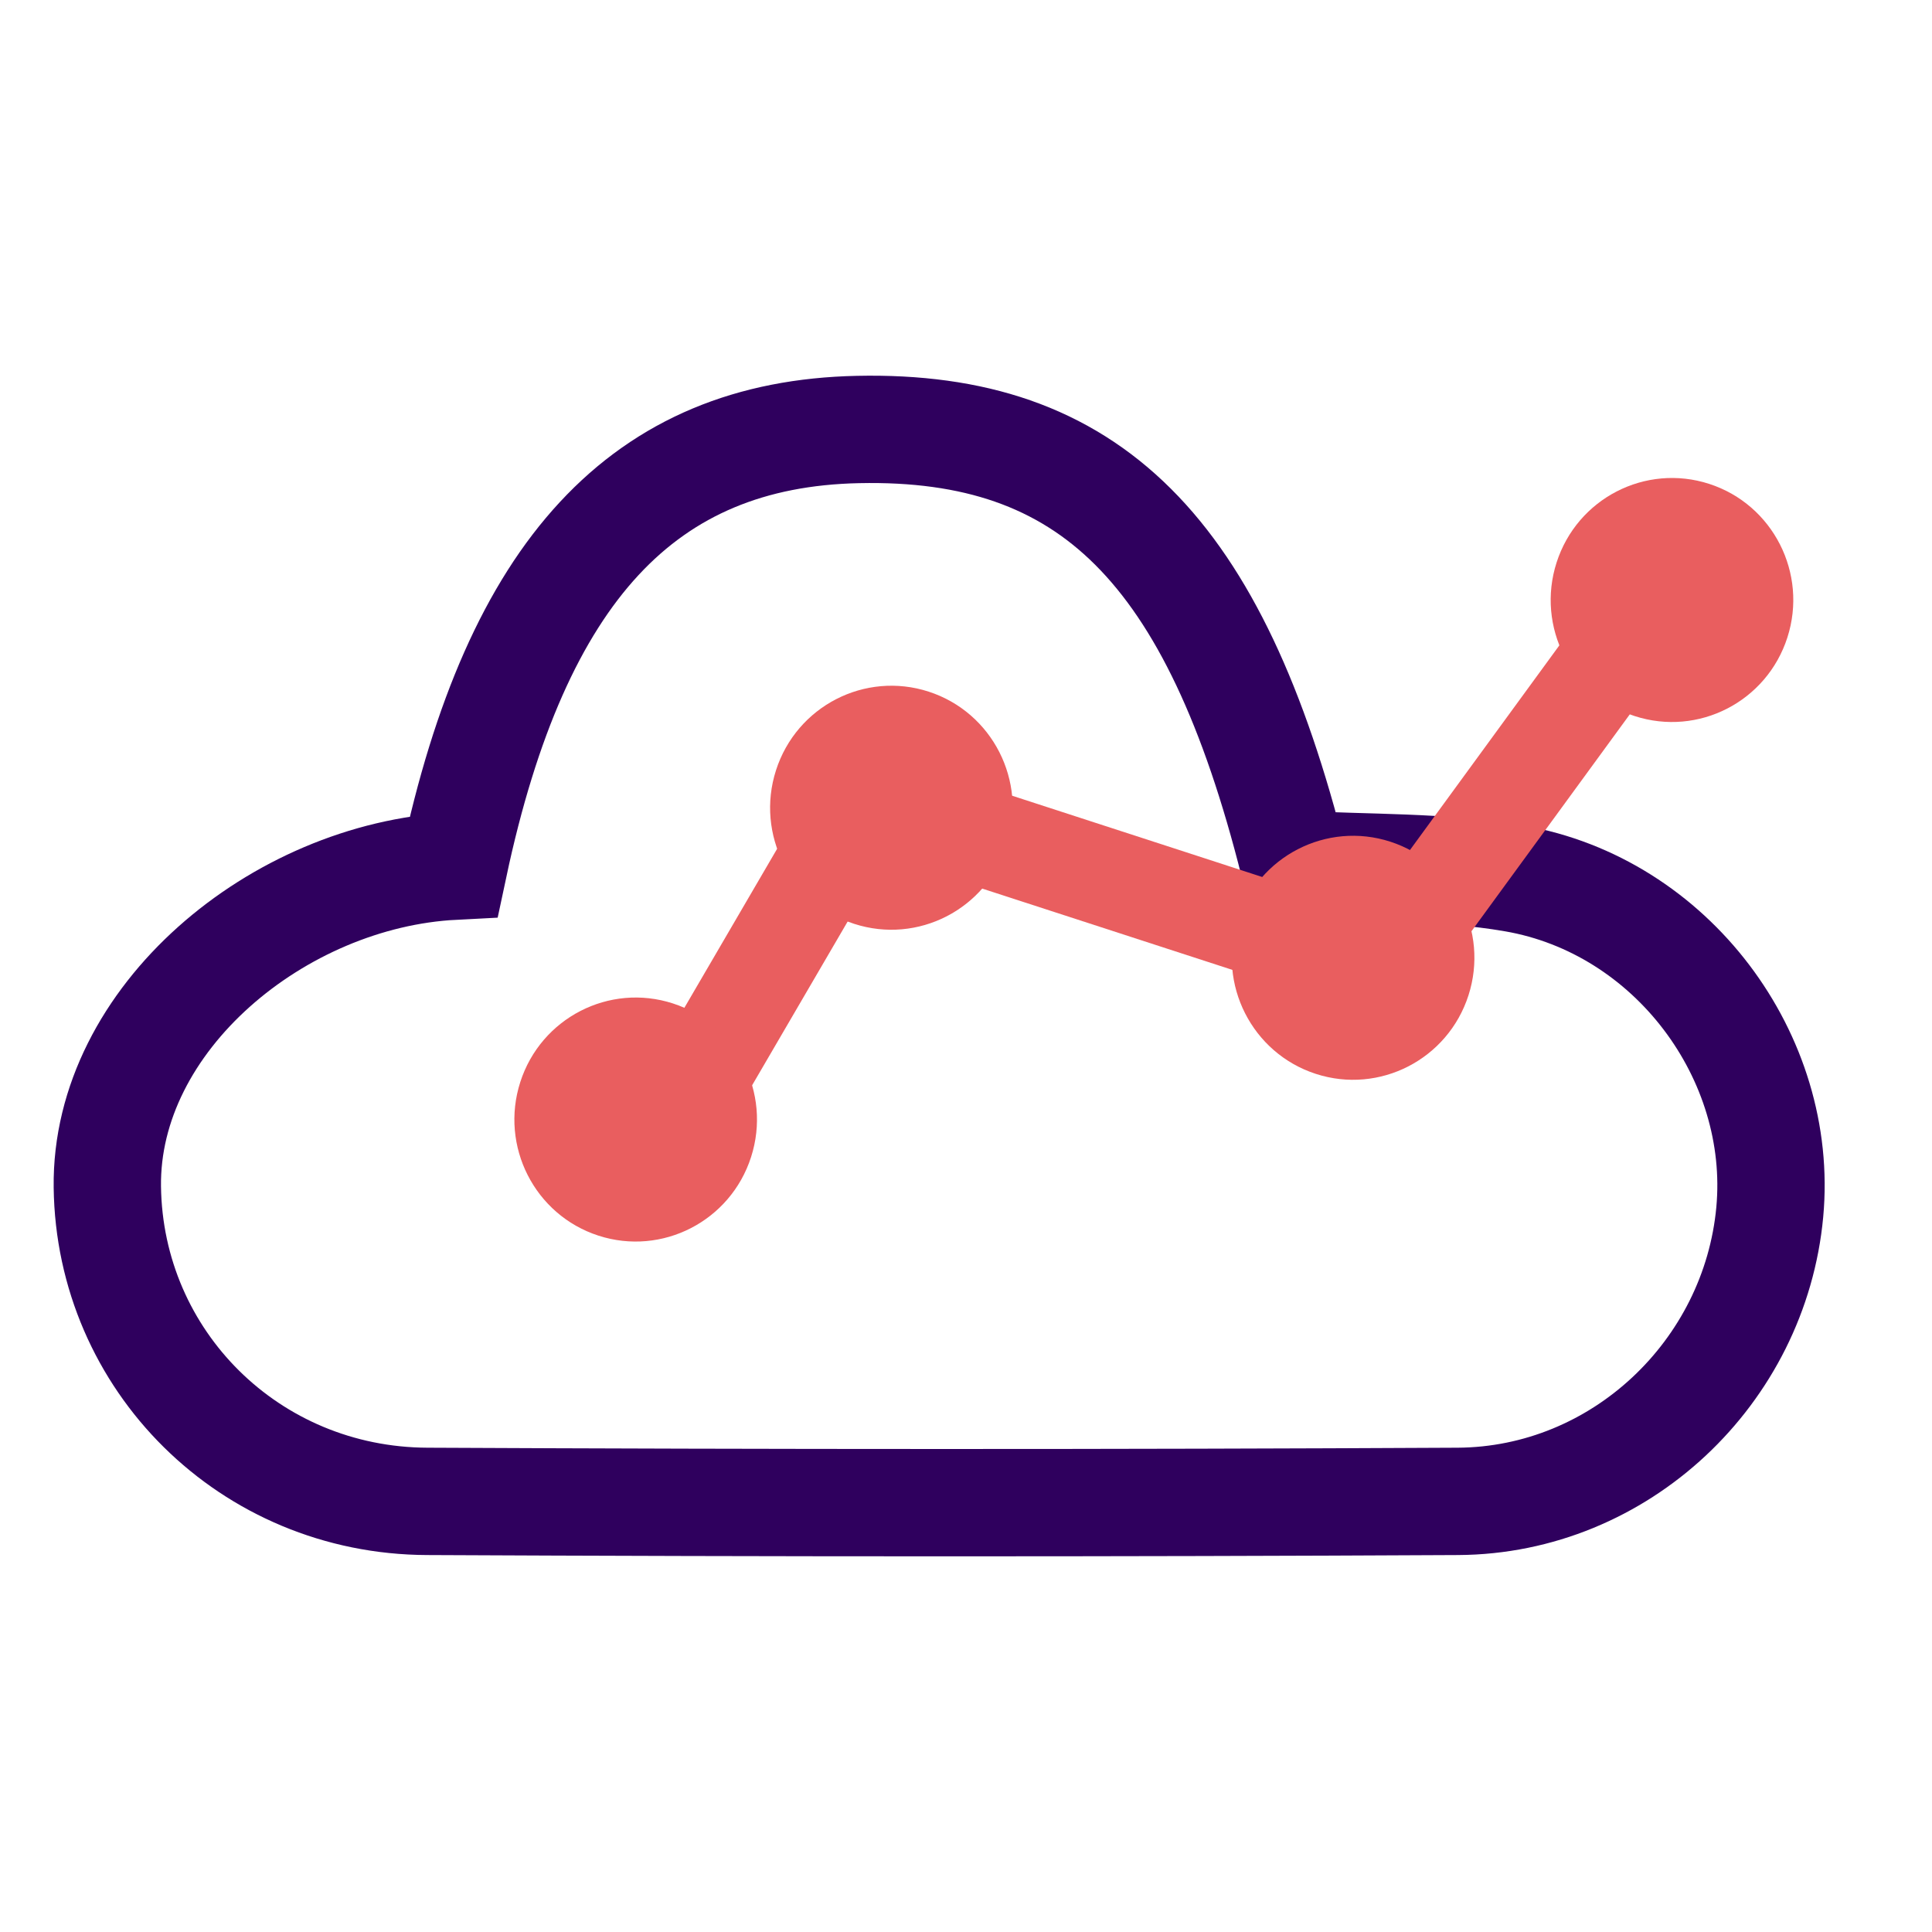 <svg width="36" height="36" viewBox="0 0 36 36" fill="none" xmlns="http://www.w3.org/2000/svg">
<path d="M8.455 16.14C9.628 10.626 11.999 8.087 15.988 8.003C20.303 7.911 22.632 10.229 24.109 16.102C25.475 16.181 26.866 16.135 28.213 16.368C31.151 16.875 33.245 19.694 32.977 22.586C32.7 25.571 30.186 27.959 27.165 27.976C20.766 28.009 14.364 28.007 7.964 27.976C4.651 27.964 2.041 25.35 2 22.118C1.96 18.981 5.185 16.308 8.455 16.14ZM8.455 16.14V16.138" stroke="#2F005E" stroke-width="2"/>
<path d="M12.097 21.706L15.344 16.14C15.773 15.404 16.657 15.067 17.469 15.331L24.544 17.63C25.29 17.873 26.106 17.609 26.568 16.976L30.585 11.473" stroke="#E95E5F" stroke-width="1.818" stroke-linecap="round"/>
<ellipse rx="2.261" ry="2.272" transform="matrix(0.951 0.309 -0.306 0.952 16.61 15.051)" fill="#E95E5F"/>
<ellipse rx="2.261" ry="2.272" transform="matrix(0.951 0.309 -0.306 0.952 11.845 20.861)" fill="#E95E5F"/>
<ellipse rx="2.261" ry="2.272" transform="matrix(0.951 0.309 -0.306 0.952 25.213 17.847)" fill="#E95E5F"/>
<ellipse rx="2.261" ry="2.272" transform="matrix(0.951 0.309 -0.306 0.952 31.155 11.18)" fill="#E95E5F"/>
</svg>
